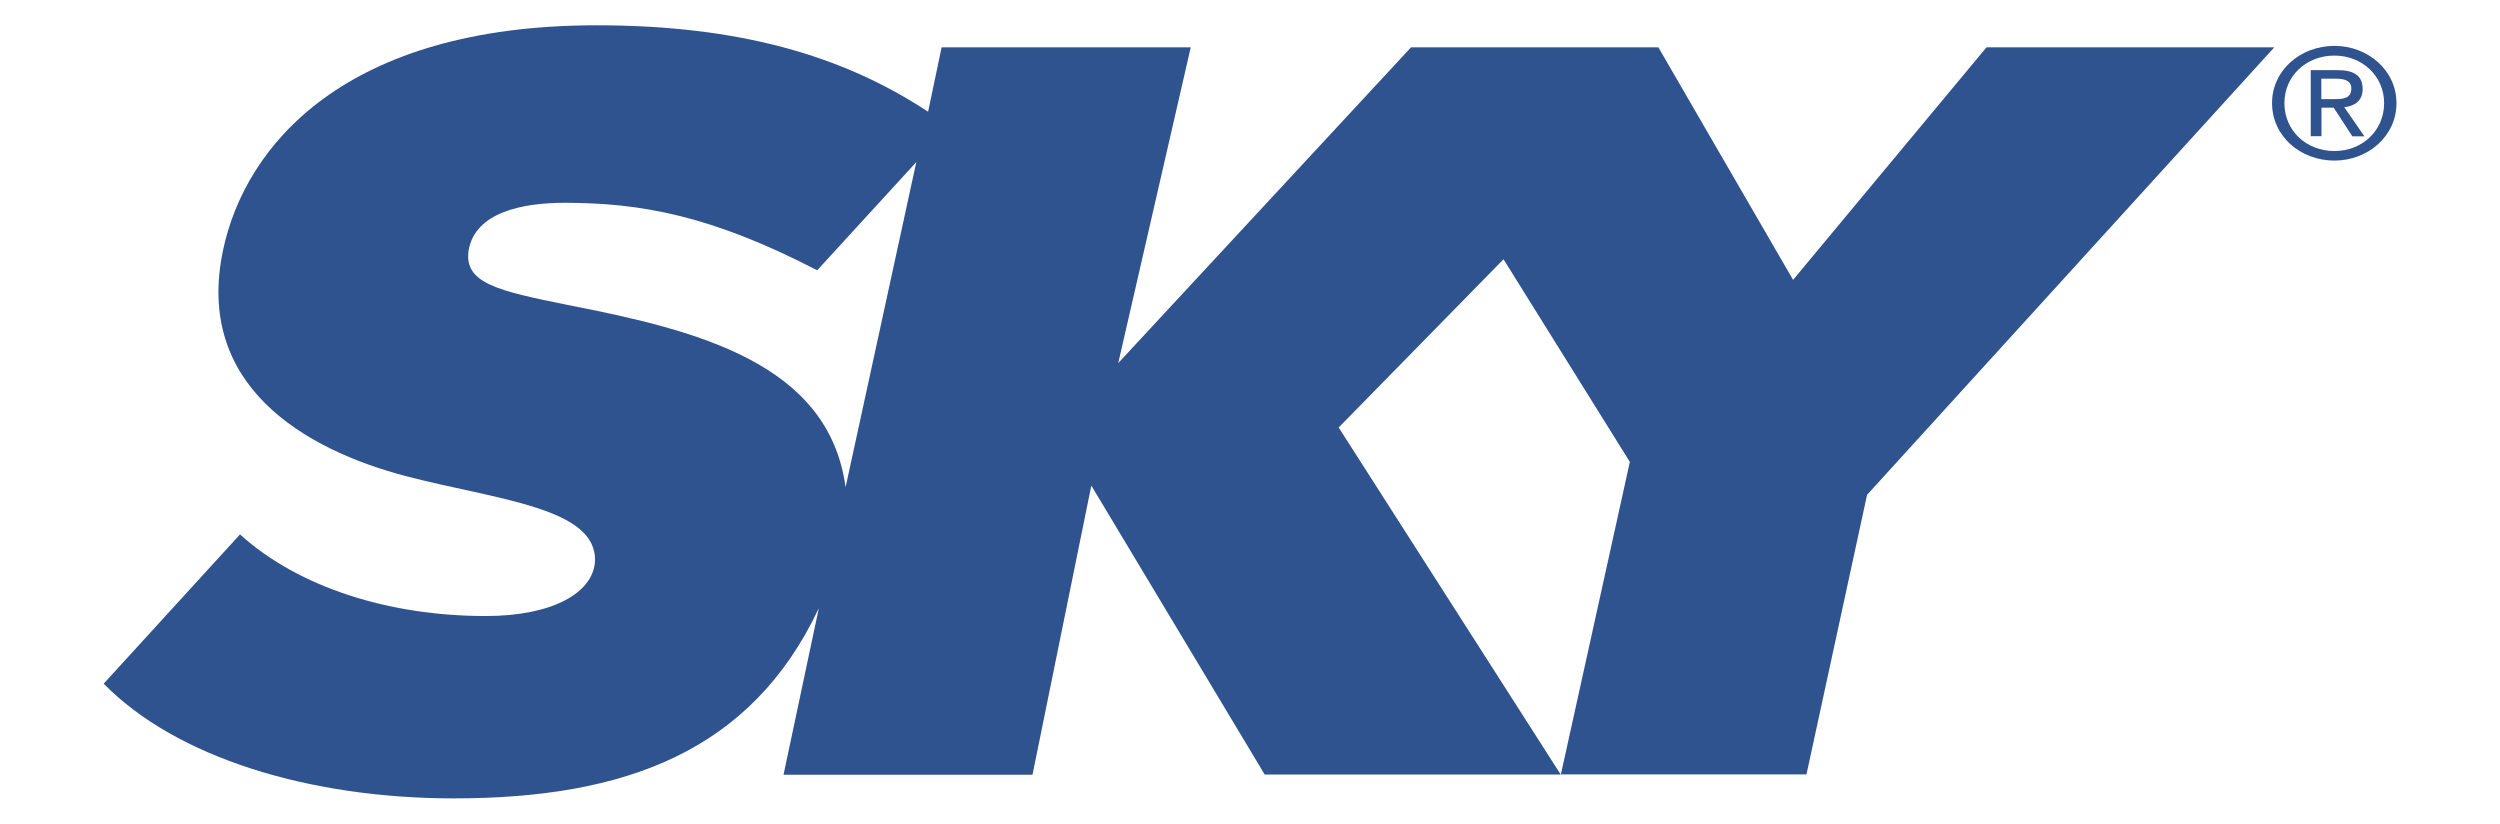 <?xml version="1.0" encoding="utf-8"?>
<!-- Generator: Adobe Illustrator 23.0.4, SVG Export Plug-In . SVG Version: 6.00 Build 0)  -->
<svg version="1.1" id="Capa_1" xmlns="http://www.w3.org/2000/svg" xmlns:xlink="http://www.w3.org/1999/xlink" x="0px" y="0px"
	 viewBox="0 0 170 56" style="enable-background:new 0 0 170 56;" xml:space="preserve">
<style type="text/css">
	.st0{fill:#2F538E;}
</style>
<g id="XMLID_237_">
	<g>
		<g>
			<path class="st0" d="M121.93,19.03l13.15-15.81h19.57l-27.69,30.43l-4.12,19.01h-16.7l4.69-21.25l-8.59-13.78L91.03,29.07
				l15.1,23.6H86L74.21,33.02l-4,19.66H53.28l2.4-11.32c-4.58,9.72-13.15,12.93-24.82,12.93c-9.84,0-18.89-2.78-23.81-7.8
				l9.27-10.15c4.01,3.63,10.19,5.55,16.71,5.55c4.58,0,7.32-1.6,7.43-3.74c0.12-3.63-6.63-4.16-12.81-5.76
				C20.66,30.56,13.22,26.19,15.17,17c1.49-7.06,8.24-15.28,25.4-15.28c9.61,0,16.71,2.03,22.54,5.88l0.92-4.38h16.94l-4.93,21.47
				L95.95,3.22h16.82L121.93,19.03L121.93,19.03z M55.57,18.38c-7.22-3.74-12.02-4.59-17.18-4.59c-2.85,0-6.06,0.64-6.52,3.21
				c-0.35,2.25,1.94,2.77,6.75,3.74c8.81,1.72,17.73,3.95,18.88,12.39l4.81-22.11L55.57,18.38L55.57,18.38z"/>
		</g>
	</g>
	<path id="XMLID_238_" class="st0" d="M155.34,7.01c0-1.85,1.49-3.23,3.4-3.23c1.89,0,3.38,1.39,3.38,3.23
		c0,1.88-1.49,3.26-3.38,3.26C156.83,10.27,155.34,8.89,155.34,7.01z M158.74,10.92c2.27,0,4.22-1.65,4.22-3.91
		c0-2.23-1.94-3.89-4.22-3.89c-2.3,0-4.24,1.65-4.24,3.89C154.5,9.27,156.44,10.92,158.74,10.92z M157.85,7.32h0.84l1.27,1.95h0.82
		l-1.37-1.98c0.71-0.08,1.25-0.43,1.25-1.24c0-0.89-0.57-1.28-1.7-1.28h-1.83v4.49h0.73V7.32z M157.85,6.74V5.35h0.99
		c0.51,0,1.05,0.1,1.05,0.66c0,0.69-0.55,0.73-1.17,0.73H157.85z"/>
</g>
</svg>
